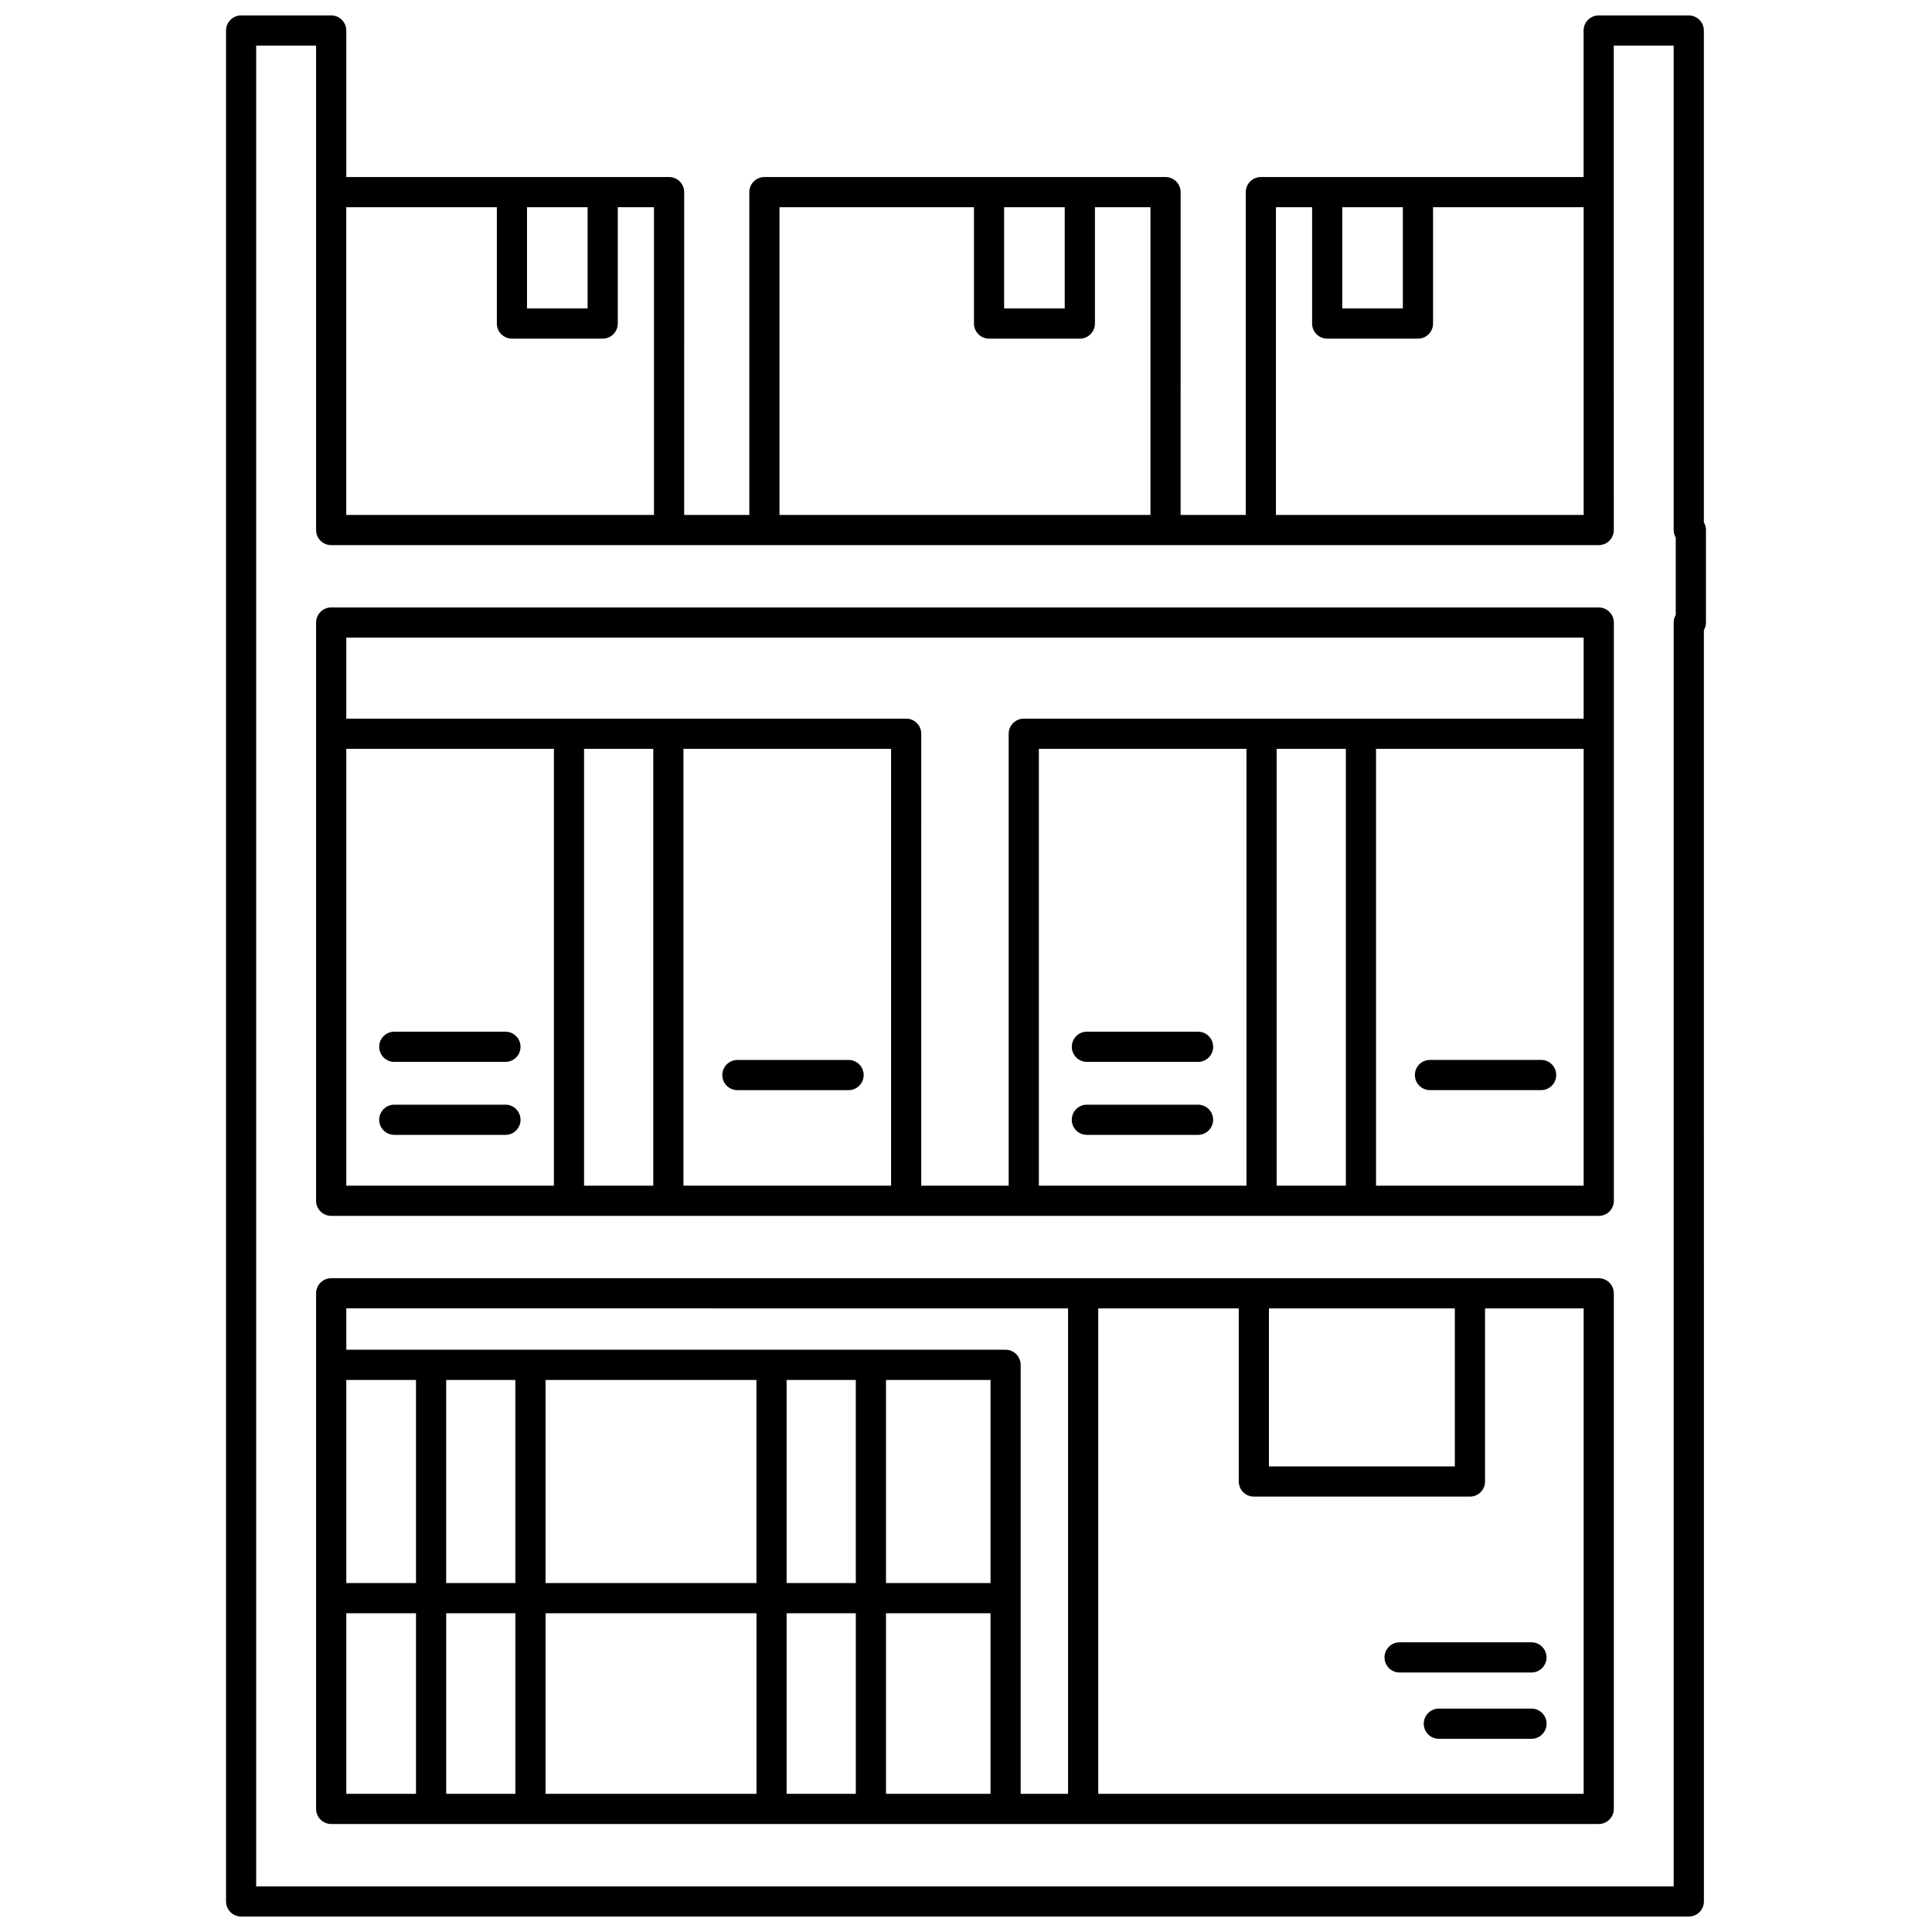 <?xml version="1.0" encoding="UTF-8"?>
<!-- Uploaded to: ICON Repo, www.iconrepo.com, Generator: ICON Repo Mixer Tools -->
<svg width="800px" height="800px" version="1.1" viewBox="144 144 512 512" xmlns="http://www.w3.org/2000/svg">
 <defs>
  <clipPath id="a">
   <path d="m203 148.09h394v503.81h-394z"/>
  </clipPath>
 </defs>
 <path d="m567.68 304.98h-335.91c-2.211 0-4 1.789-4 4v153.24c0 2.211 1.789 4 4 4h335.92c2.211 0 4-1.789 4-4v-153.24c-0.012-2.207-1.797-3.996-4.008-3.996zm-4 7.996v21.48h-148.37c-2.211 0-4 1.789-4 4v119.76h-23.172l0.004-119.77c0-2.211-1.789-4-4-4h-89.359l-59.012 0.004v-21.48zm-327.91 29.477h55.02v115.77l-55.02-0.004zm63.012 115.77v-115.77h18.344v115.77l-18.344-0.004zm26.34 0v-115.77h55.02v115.77l-55.02-0.004zm94.188-115.77h55.016v115.77l-55.016-0.004zm63.012 115.77v-115.77h18.348v115.77l-18.348-0.004zm81.359 0h-55.016v-115.77h55.02v115.77z"/>
 <g clip-path="url(#a)">
  <path d="m595.54 282.43v-130.34c0-2.211-1.789-4-4-4h-23.867c-2.211 0-4 1.789-4 4v38.828h-85.535c-2.211 0-4 1.789-4 4v85.543h-17.266l0.004-85.543c0-2.211-1.789-4-4-4h-106.3c-2.211 0-4 1.789-4 4v85.543h-17.266l0.004-85.543c0-2.211-1.789-4-4-4h-85.543v-38.828c0-2.211-1.789-4-4-4h-23.871c-2.211 0-3.996 1.789-3.996 4v495.81c0 2.211 1.789 4 4 4h383.65c2.211 0 4-1.789 4-4l-0.008-336.9c0.352-0.59 0.551-1.289 0.551-2.027v-24.523c0.004-0.734-0.199-1.43-0.551-2.023zm-79.77-83.516v26.828h-16.055v-26.828zm-33.633 0h9.586v30.828c0 2.211 1.789 4 4 4h24.051c2.211 0 4-1.789 4-4v-30.828h39.91v81.547h-81.547zm-55.977 0v26.828h-16.055v-26.828zm-75.59 0h51.543v30.828c0 2.211 1.789 4 4 4h24.051c2.211 0 4-1.789 4-4v-30.828h14.719v81.547h-98.312zm-50.848 0v26.828h-16.055v-26.828zm-24.051 0v30.828c0 2.211 1.789 4 4 4h24.051c2.211 0 4-1.789 4-4v-30.828h9.586v81.547h-81.543v-81.547zm312.42 108.04c-0.352 0.59-0.551 1.289-0.551 2.027v334.93h-375.65v-487.82h15.875v128.37c0 2.211 1.789 4 4 4h335.91c2.211 0 4-1.789 4-4l-0.008-89.539v-38.832h15.871v128.37c0 0.738 0.199 1.43 0.551 2.027v20.469z"/>
 </g>
 <path d="m567.68 482.74h-335.91c-2.211 0-4 1.789-4 4v136.64c0 2.211 1.789 4 4 4h335.91c2.211 0 4-1.789 4-4v-136.64c-0.004-2.207-1.789-4-4-4zm-38.133 7.996v41.875l-49.266 0.004v-41.879zm-102.5 0v128.64h-12.559v-113.68c0-2.211-1.789-4-4-4h-174.71v-10.965l191.27 0.004zm-191.27 18.965h18.469v53.828h-18.469zm44.797 0v53.828h-18.332v-53.828zm63.891 0v53.828h-55.891v-53.828zm26.332 0v53.828h-18.336v-53.828zm-108.55 61.824h18.332v47.859h-18.332zm26.332 0h55.895v47.859l-55.895-0.004zm63.887 0h18.336v47.859h-18.336zm26.332-61.824h27.703v53.828h-27.703zm-143.02 61.824h18.469v47.859l-18.469-0.004zm143.02 47.855v-47.859h27.703v47.859zm184.89 0h-128.64v-128.64h37.242v45.875c0 2.211 1.789 4 4 4h57.262c2.211 0 4-1.789 4-4l-0.004-45.875h26.137z"/>
 <path d="m514.91 579.23c-2.211 0-4 1.789-4 4 0 2.211 1.789 4 4 4h34.938c2.211 0 4-1.789 4-4 0-2.211-1.789-4-4-4z"/>
 <path d="m549.86 596.8h-24.551c-2.211 0-4 1.789-4 4 0 2.211 1.789 4 4 4h24.551c2.211 0 4-1.789 4-4-0.004-2.215-1.789-4-4-4z"/>
 <path d="m248.49 425.41h29.457c2.211 0 4-1.789 4-4 0-2.211-1.789-4-4-4h-29.457c-2.211 0-4 1.789-4 4 0 2.211 1.793 4 4 4z"/>
 <path d="m277.95 436.75h-29.457c-2.211 0-4 1.789-4 4 0 2.211 1.789 4 4 4h29.457c2.211 0 4-1.789 4-4-0.004-2.215-1.793-4-4-4z"/>
 <path d="m368.88 424.9h-29.457c-2.211 0-4 1.789-4 4 0 2.211 1.789 4 4 4h29.457c2.211 0 4-1.789 4-4-0.004-2.215-1.793-4-4-4z"/>
 <path d="m432.04 425.41h29.457c2.211 0 4-1.789 4-4 0-2.211-1.789-4-4-4h-29.457c-2.211 0-4 1.789-4 4 0 2.211 1.789 4 4 4z"/>
 <path d="m461.49 436.75h-29.457c-2.211 0-4 1.789-4 4 0 2.211 1.789 4 4 4h29.457c2.211 0 4-1.789 4-4-0.004-2.215-1.789-4-4-4z"/>
 <path d="m522.96 432.89h29.457c2.211 0 4-1.789 4-4 0-2.211-1.789-4-4-4h-29.457c-2.211 0-4 1.789-4 4 0 2.211 1.789 4 4 4z"/>
</svg>